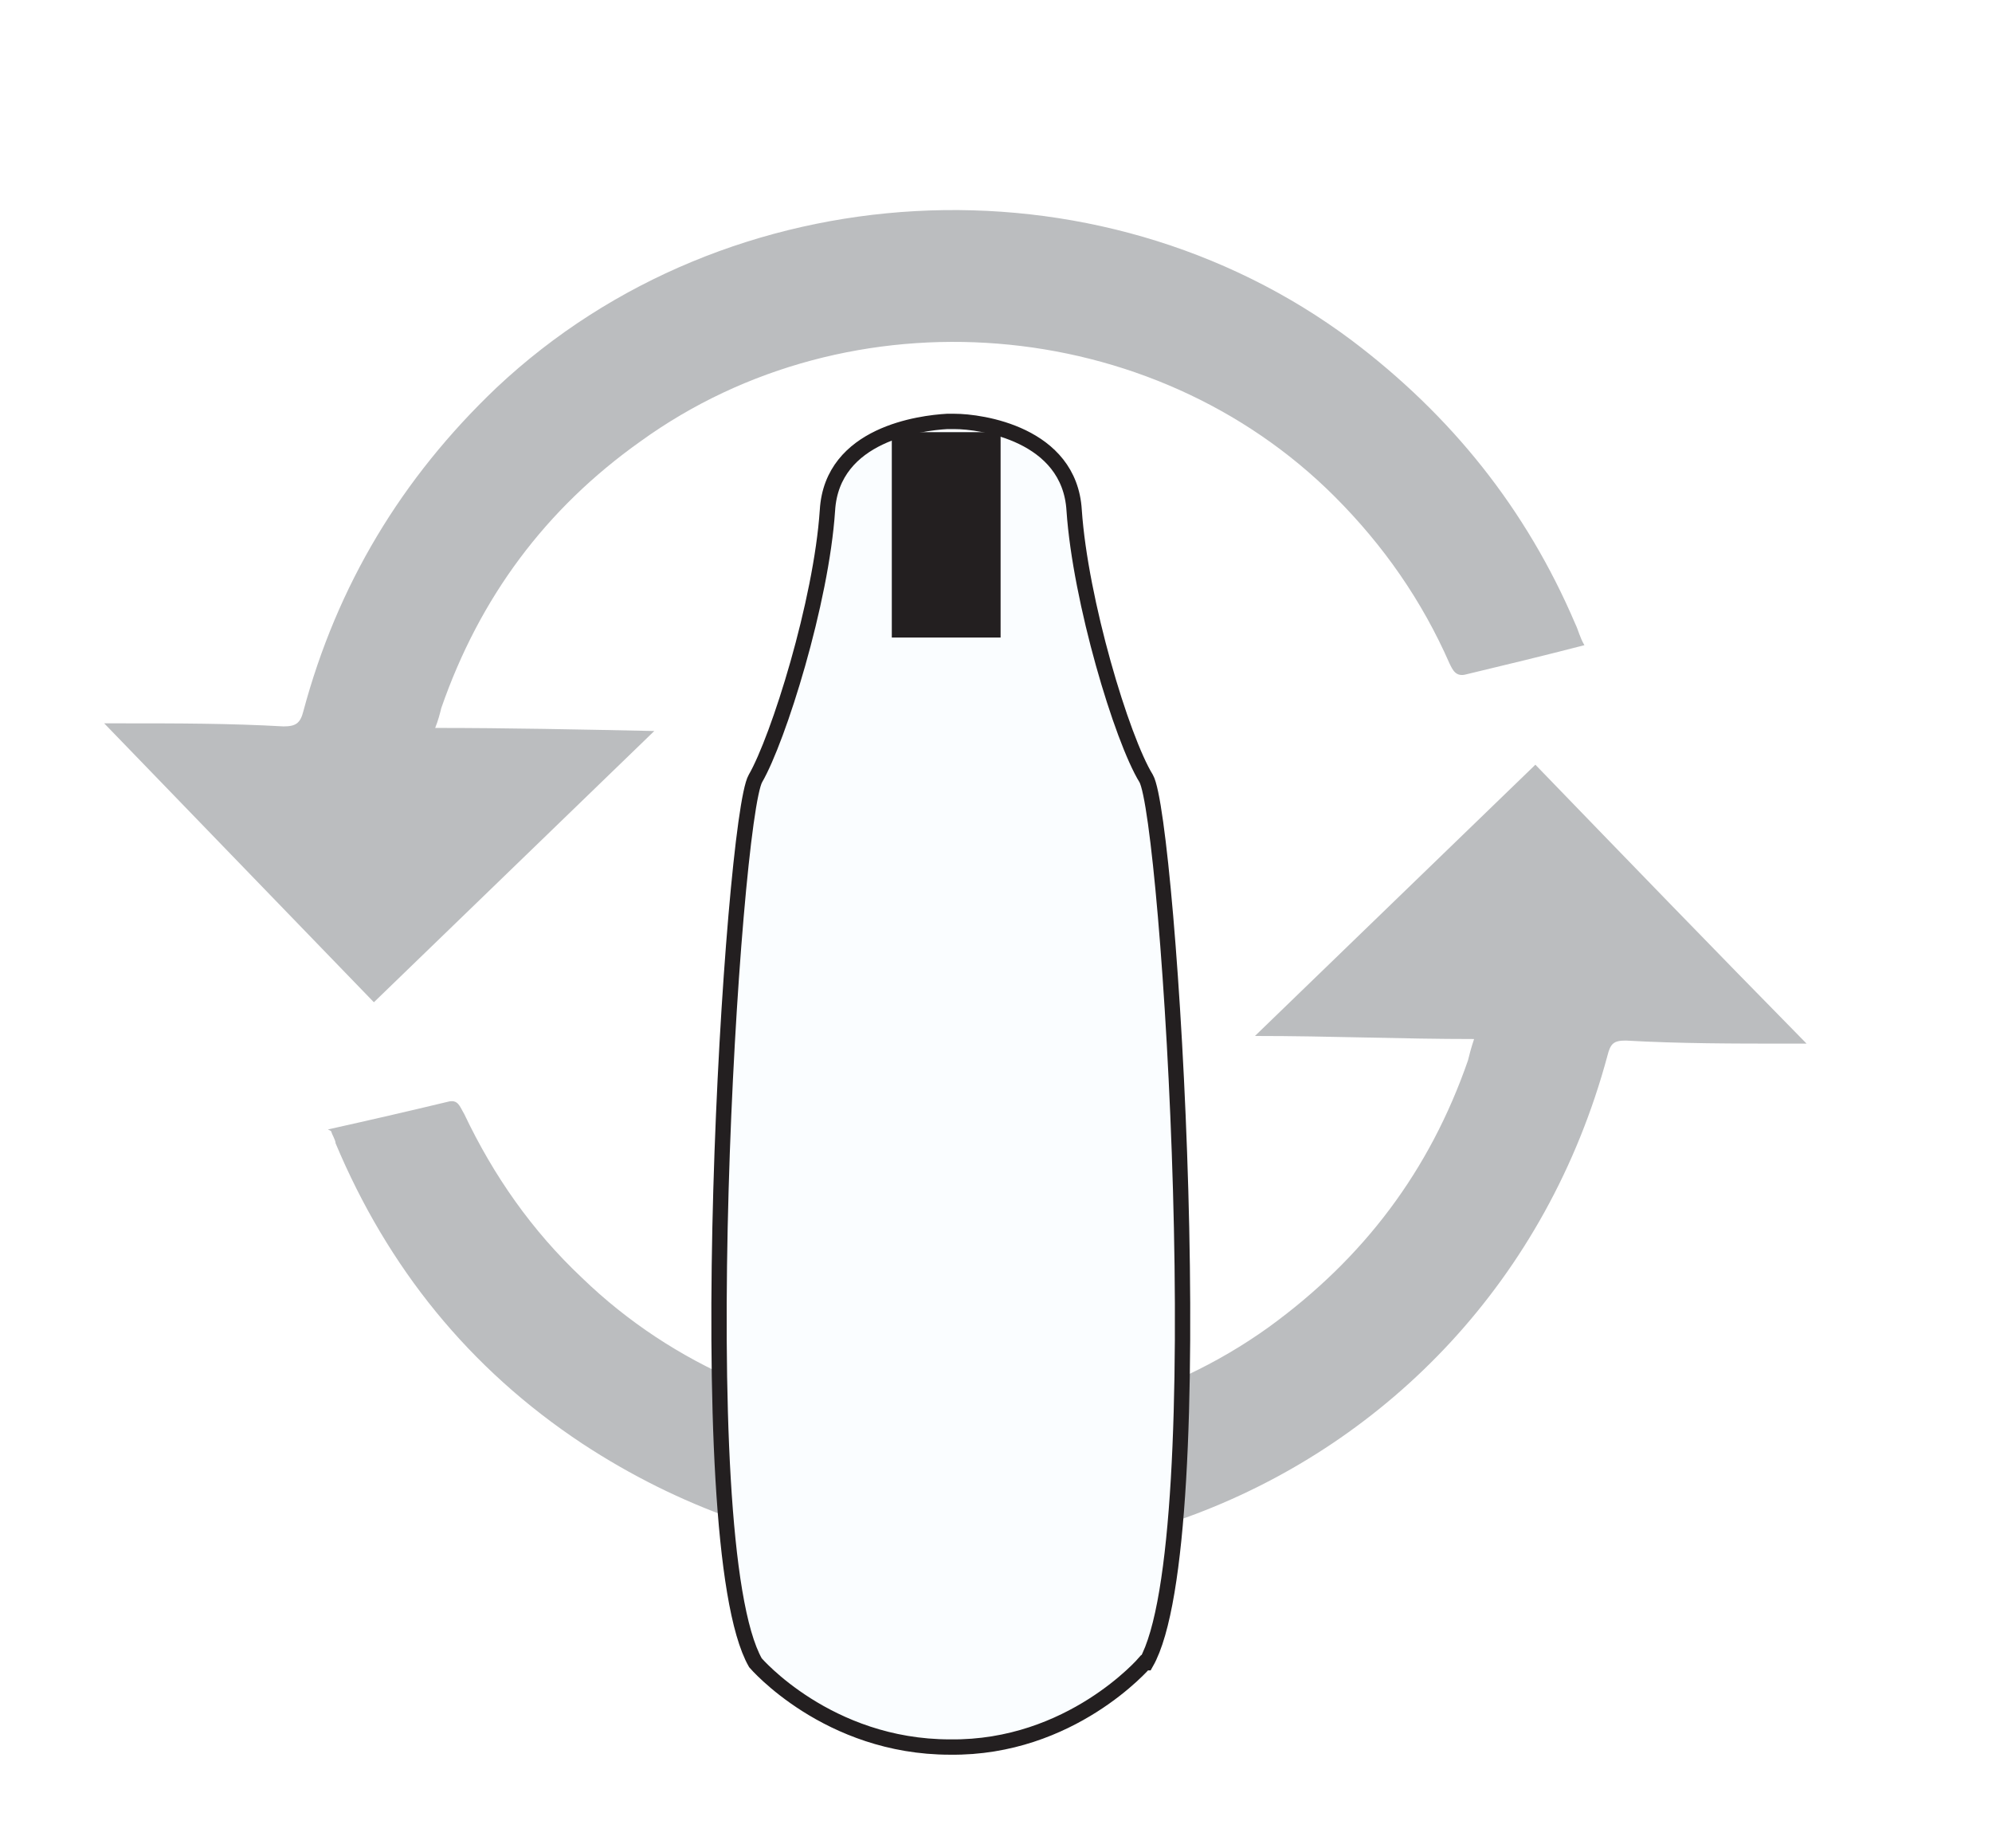 <svg xmlns="http://www.w3.org/2000/svg" xmlns:xlink="http://www.w3.org/1999/xlink" viewBox="0 0 130 120.6"><defs><style>      .cls-1, .cls-2 {        fill: none;      }      .cls-3 {        fill: #fafdff;      }      .cls-4 {        clip-path: url(#clippath-1);      }      .cls-5 {        fill: #231f20;      }      .cls-6 {        fill: #bbbdbf;        fill-rule: evenodd;      }      .cls-7 {        clip-path: url(#clippath-2);      }      .cls-2 {        stroke: #231f20;        stroke-miterlimit: 10;      }      .cls-8 {        clip-path: url(#clippath);      }    </style><clipPath id="clippath"><polygon class="cls-1" points="-112.7 415 -108.5 414.9 -108.5 430.5 -73.7 430.5 -73.7 414.7 -73.7 414.7 -71 414.7 -91.1 401 -112.7 415"></polygon></clipPath><clipPath id="clippath-1"><rect class="cls-1" x="-112.7" y="401" width="41.7" height="29.4"></rect></clipPath><clipPath id="clippath-2"><rect class="cls-1" x="-123" y="-322.7" width="339.8" height="841.9"></rect></clipPath></defs><g><g id="Layer_1"><g class="cls-8"><g class="cls-4"><image width="175" height="123" transform="translate(-112.9 401) scale(.2)"></image></g></g><g class="cls-7"><path class="cls-3" d="M-84.9,437.2s-2.5,2.9-6.7,2.9c-4.2,0-6.7-2.9-6.7-2.9-2.4-4.1-.8-29,0-30.4.8-1.4,2.3-6.1,2.5-9.2.2-2.7,3.2-3,4.1-3.1,0,0,.1,0,.1,0,0,0,0,0,.1,0,.9,0,3.9.4,4.1,3.1.2,3.1,1.6,7.8,2.5,9.2.8,1.4,2.4,26.2,0,30.4"></path><path class="cls-2" d="M-84.9,437.2s-2.5,2.9-6.7,2.9c-4.2,0-6.7-2.9-6.7-2.9-2.4-4.1-.8-29,0-30.4.8-1.4,2.3-6.1,2.5-9.2.2-2.7,3.2-3,4.1-3.1,0,0,.1,0,.1,0,0,0,0,0,.1,0,.9,0,3.9.4,4.1,3.1.2,3.1,1.6,7.8,2.5,9.2.8,1.4,2.4,26.2,0,30.4Z"></path><rect class="cls-5" x="-93.5" y="394.9" width="3.8" height="7.1"></rect></g><path class="cls-6" d="M103.4,42.1c-2.7.7-5.2,1.3-7.7,1.9-.7.2-.9-.3-1.1-.7-1.8-4.1-4.3-7.7-7.5-10.9-11.9-11.9-31.6-13.5-45.3-3.6-6.2,4.4-10.5,10.2-13,17.4-.1.4-.2.8-.4,1.3,4.8,0,9.4.1,14.3.2-6.2,6-12.2,11.8-18.3,17.7-5.8-6-11.7-12.1-17.6-18.2.4,0,.8,0,1.2,0,3.5,0,7,0,10.5.2.8,0,1.1-.2,1.3-1,2.2-8.2,6.4-15.2,12.6-21.1,15.1-14.2,39.2-15.5,55.8-3.1,6.5,4.9,11.4,11,14.6,18.5.2.4.3.9.6,1.4"></path><path class="cls-6" d="M21.4,73.7c2.7-.6,5.3-1.2,7.8-1.8.7-.2.8.3,1.1.8,1.9,4,4.4,7.6,7.7,10.7,11.9,11.5,31.3,12.9,44.8,3.2,6.2-4.5,10.5-10.2,13-17.4.1-.4.2-.8.4-1.4-4.8,0-9.4-.2-14.3-.2,6.2-6,12.2-11.8,18.3-17.7,5.9,6.1,11.7,12.1,17.7,18.2-.5,0-.8,0-1.2,0-3.5,0-7.1,0-10.6-.2-.8,0-1,.2-1.2,1-7.9,29.3-41.5,42-66.9,25.3-7.4-4.9-12.7-11.5-16.1-19.6,0-.2-.2-.5-.3-.8"></path><path class="cls-3" d="M74.7,108.5s-4.8,5.6-12.7,5.5c-8,0-12.7-5.5-12.7-5.5-4.5-7.9-1.5-55.1,0-57.7,1.5-2.6,4.3-11.5,4.7-17.5.3-5,6.1-5.7,7.8-5.8.1,0,.2,0,.3,0,0,0,.1,0,.2,0,1.7,0,7.5.8,7.8,5.8.4,5.9,3.1,14.9,4.7,17.5,1.5,2.6,4.5,49.8,0,57.7"></path><path class="cls-2" d="M74.7,108.5s-4.8,5.6-12.7,5.5c-8,0-12.7-5.5-12.7-5.5-4.5-7.9-1.5-55.1,0-57.7,1.5-2.6,4.3-11.5,4.7-17.5.3-5,6.1-5.7,7.8-5.8.1,0,.2,0,.3,0,0,0,.1,0,.2,0,1.7,0,7.5.8,7.8,5.8.4,5.9,3.1,14.9,4.7,17.5,1.5,2.6,4.5,49.8,0,57.7Z"></path><rect class="cls-5" x="58.2" y="28.2" width="7.1" height="13.4"></rect></g></g></svg>